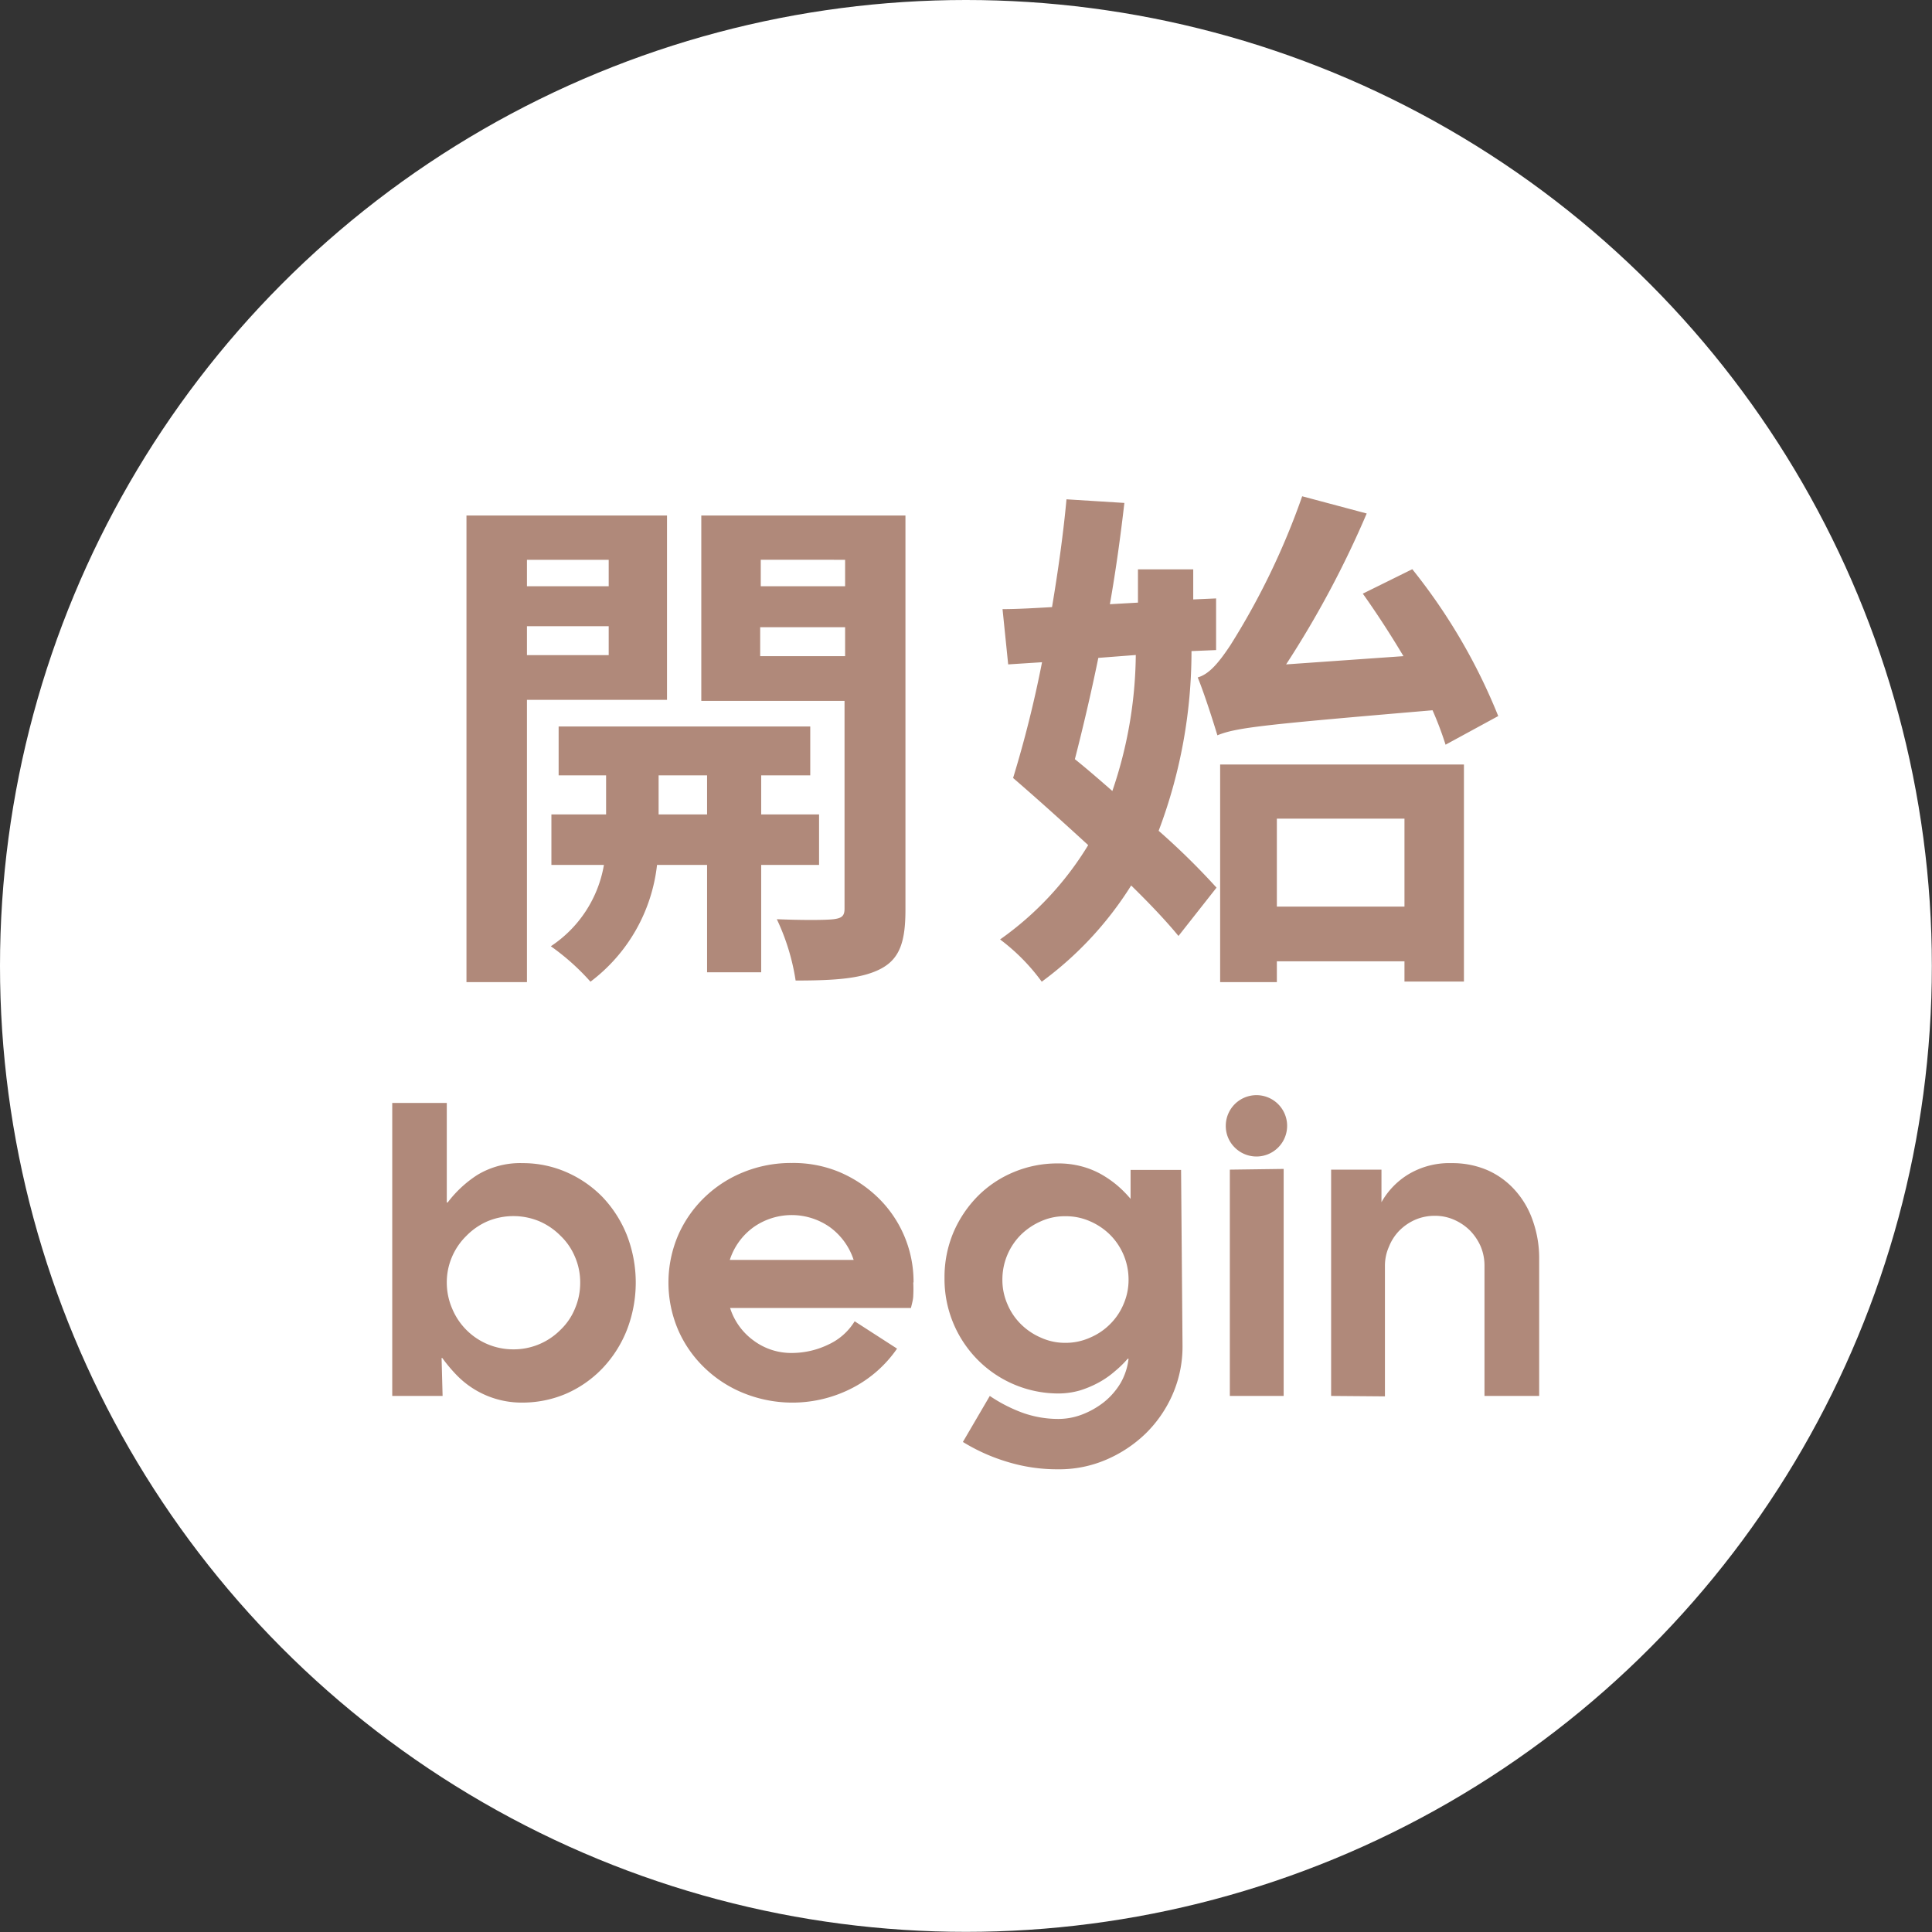 <svg id="Layer_1" data-name="Layer 1" xmlns="http://www.w3.org/2000/svg" viewBox="0 0 133.53 133.53"><rect x="0" y="0" width="133.53" height="133.53" fill="#333333" stroke="none"/><defs><style>.cls-1{fill:#fff;}.cls-2{fill:#b0897a;}</style></defs><g id="beginButton"><circle class="cls-1" cx="66.76" cy="66.76" r="66.76"/><path class="cls-2" d="M30.59,96.48H27.11V76.23h3.77v6.88h.06A8,8,0,0,1,33,81.2a5.73,5.73,0,0,1,3.14-.81,7.5,7.5,0,0,1,3,.62,7.86,7.86,0,0,1,2.5,1.72,8.29,8.29,0,0,1,1.68,2.62,9.07,9.07,0,0,1,0,6.59,8.23,8.23,0,0,1-1.68,2.63,7.79,7.79,0,0,1-2.5,1.75,7.66,7.66,0,0,1-3,.62,6.25,6.25,0,0,1-4.57-1.89,10.74,10.74,0,0,1-1-1.19h-.05Zm.29-7.83a4.52,4.52,0,0,0,.37,1.79,4.56,4.56,0,0,0,4.23,2.82,4.55,4.55,0,0,0,3.26-1.35,4.24,4.24,0,0,0,1-1.47,4.51,4.51,0,0,0,.36-1.79,4.42,4.42,0,0,0-.36-1.78,4.29,4.29,0,0,0-1-1.46,4.65,4.65,0,0,0-1.46-1,4.66,4.66,0,0,0-3.59,0,4.61,4.61,0,0,0-1.45,1,4.49,4.49,0,0,0-1,1.46A4.43,4.43,0,0,0,30.88,88.65Z"/><path class="cls-2" d="M63.12,88.65a8.33,8.33,0,0,1,0,.88c0,.27-.09.57-.16.87H50.46a4.44,4.44,0,0,0,1.65,2.27,4.34,4.34,0,0,0,2.62.84,5.81,5.81,0,0,0,2.52-.58,4.16,4.16,0,0,0,1.82-1.61L62,93.21a8.48,8.48,0,0,1-3.07,2.71,9,9,0,0,1-7.5.38,8.4,8.4,0,0,1-2.71-1.74,8.11,8.11,0,0,1-1.84-2.62,8.32,8.32,0,0,1,0-6.59,8.22,8.22,0,0,1,1.84-2.62A8.35,8.35,0,0,1,51.42,81a8.7,8.7,0,0,1,3.31-.62A8.26,8.26,0,0,1,58,81a8.73,8.73,0,0,1,2.67,1.76,8.1,8.1,0,0,1,2.47,5.86ZM59,87.08a4.54,4.54,0,0,0-1.65-2.27,4.58,4.58,0,0,0-5.26,0,4.48,4.48,0,0,0-1.65,2.27Z"/><path class="cls-2" d="M81.73,93.05a8.24,8.24,0,0,1-.68,3.31,8.6,8.6,0,0,1-1.85,2.7,9,9,0,0,1-2.73,1.82,8.22,8.22,0,0,1-3.33.67,11.74,11.74,0,0,1-3.47-.5,12.87,12.87,0,0,1-3.12-1.39l1.86-3.18a10.45,10.45,0,0,0,2.23,1.15,7.31,7.31,0,0,0,2.5.44,4.6,4.6,0,0,0,1.66-.31,5.79,5.79,0,0,0,1.51-.86,4.91,4.91,0,0,0,1.15-1.33A4.37,4.37,0,0,0,78,93.91l-.06,0a7.21,7.21,0,0,1-.88.86,6.18,6.18,0,0,1-1.1.77,7.08,7.08,0,0,1-1.32.56,5.44,5.44,0,0,1-1.53.21A7.86,7.86,0,0,1,67.59,94a7.93,7.93,0,0,1-2.31-5.68,7.94,7.94,0,0,1,.62-3.15,8.1,8.1,0,0,1,1.69-2.51A7.64,7.64,0,0,1,70.09,81a7.78,7.78,0,0,1,3-.59,6.22,6.22,0,0,1,1.65.2,5.77,5.77,0,0,1,1.37.55,7.38,7.38,0,0,1,1.12.78,7.89,7.89,0,0,1,.91.92h0v-2h3.49ZM78,88.43a4.37,4.37,0,0,0-1.27-3.08,4.49,4.49,0,0,0-1.39-.94,4.09,4.09,0,0,0-1.71-.35,4,4,0,0,0-1.69.35,4.61,4.61,0,0,0-1.39.94,4.37,4.37,0,0,0-1.27,3.08,4.18,4.18,0,0,0,.34,1.69,4.24,4.24,0,0,0,.93,1.39,4.43,4.43,0,0,0,1.39.94,4,4,0,0,0,1.69.36,4.1,4.1,0,0,0,1.71-.36,4.32,4.32,0,0,0,1.39-.94,4.24,4.24,0,0,0,.93-1.39A4.18,4.18,0,0,0,78,88.43Z"/><path class="cls-2" d="M84.72,77.79a2.12,2.12,0,1,1,.62,1.52A2.08,2.08,0,0,1,84.72,77.79Zm4,3V96.48H85V80.84Z"/><path class="cls-2" d="M92,96.48V80.84h3.48v2.25h0a5.29,5.29,0,0,1,1.85-1.92,5.5,5.5,0,0,1,3-.78,6.13,6.13,0,0,1,2.46.48,5.54,5.54,0,0,1,1.9,1.37,6.09,6.09,0,0,1,1.24,2.1,7.79,7.79,0,0,1,.45,2.69v9.45h-3.78v-9a3.39,3.39,0,0,0-.27-1.35,3.69,3.69,0,0,0-.74-1.09,3.61,3.61,0,0,0-1.1-.74,3.25,3.25,0,0,0-1.32-.27,3.39,3.39,0,0,0-1.35.27,3.56,3.56,0,0,0-1.09.74A3.35,3.35,0,0,0,96,86.16a3.23,3.23,0,0,0-.28,1.35v9Z"/><path class="cls-2" d="M36.42,48.37V67.88H32.24V35.63H46.1V48.37Zm0-9.68v1.83h5.65V38.69Zm5.65,6.59v-2H36.42v2Zm10.54,14.5V67.2H48.87V59.78H45.41a11.72,11.72,0,0,1-4.6,8.07,16,16,0,0,0-2.74-2.45,8.44,8.44,0,0,0,3.67-5.62H38.11V56.29h3.78v-2.7H38.61V50.21H56v3.38H52.61v2.7h4v3.49Zm-3.74-3.49v-2.7H45.52v2.7Zm13.71,6.59c0,2.19-.39,3.38-1.69,4.07s-3.17.82-5.9.82a15.27,15.27,0,0,0-1.3-4.24c1.62.07,3.39.07,3.93,0s.75-.21.75-.72V48.44h-9.9V35.63H62.58Zm-10-24.19v1.83h5.83V38.69Zm5.83,6.66v-2H52.54v2Z"/><path class="cls-2" d="M82.35,45a35.07,35.07,0,0,1-2.27,12.42,49.12,49.12,0,0,1,4,3.93l-2.63,3.34c-.82-1-1.94-2.19-3.27-3.49A24.13,24.13,0,0,1,72,67.85a13.73,13.73,0,0,0-2.88-2.92,21.84,21.84,0,0,0,6.09-6.52c-1.8-1.65-3.6-3.27-5.19-4.64a79.34,79.34,0,0,0,2-8l-2.34.15-.39-3.82c1,0,2.19-.07,3.42-.14.43-2.56.79-5.15,1-7.45l4,.25c-.25,2.19-.58,4.61-1,7l1.94-.11v-2.3h3.82v2.08l1.58-.07,0,3.57Zm-6.44.47c-.51,2.49-1.08,4.9-1.62,7,.86.69,1.72,1.44,2.59,2.2a29.73,29.73,0,0,0,1.62-9.4Zm24,6a23.42,23.42,0,0,0-.9-2.38c-11.73,1-13.53,1.19-14.87,1.73-.25-.83-.9-2.88-1.36-4,.75-.21,1.4-.93,2.26-2.23A50.67,50.67,0,0,0,90,34.3l4.46,1.19a68.08,68.08,0,0,1-5.57,10.43L97,45.35c-.9-1.51-1.87-3-2.81-4.32l3.42-1.69a40.12,40.12,0,0,1,5.94,10.15ZM84.33,52.84h16.85v15H97.07V66.44H88.25v1.44H84.33Zm3.92,3.74v6.08h8.82V56.58Z"/></g></svg>